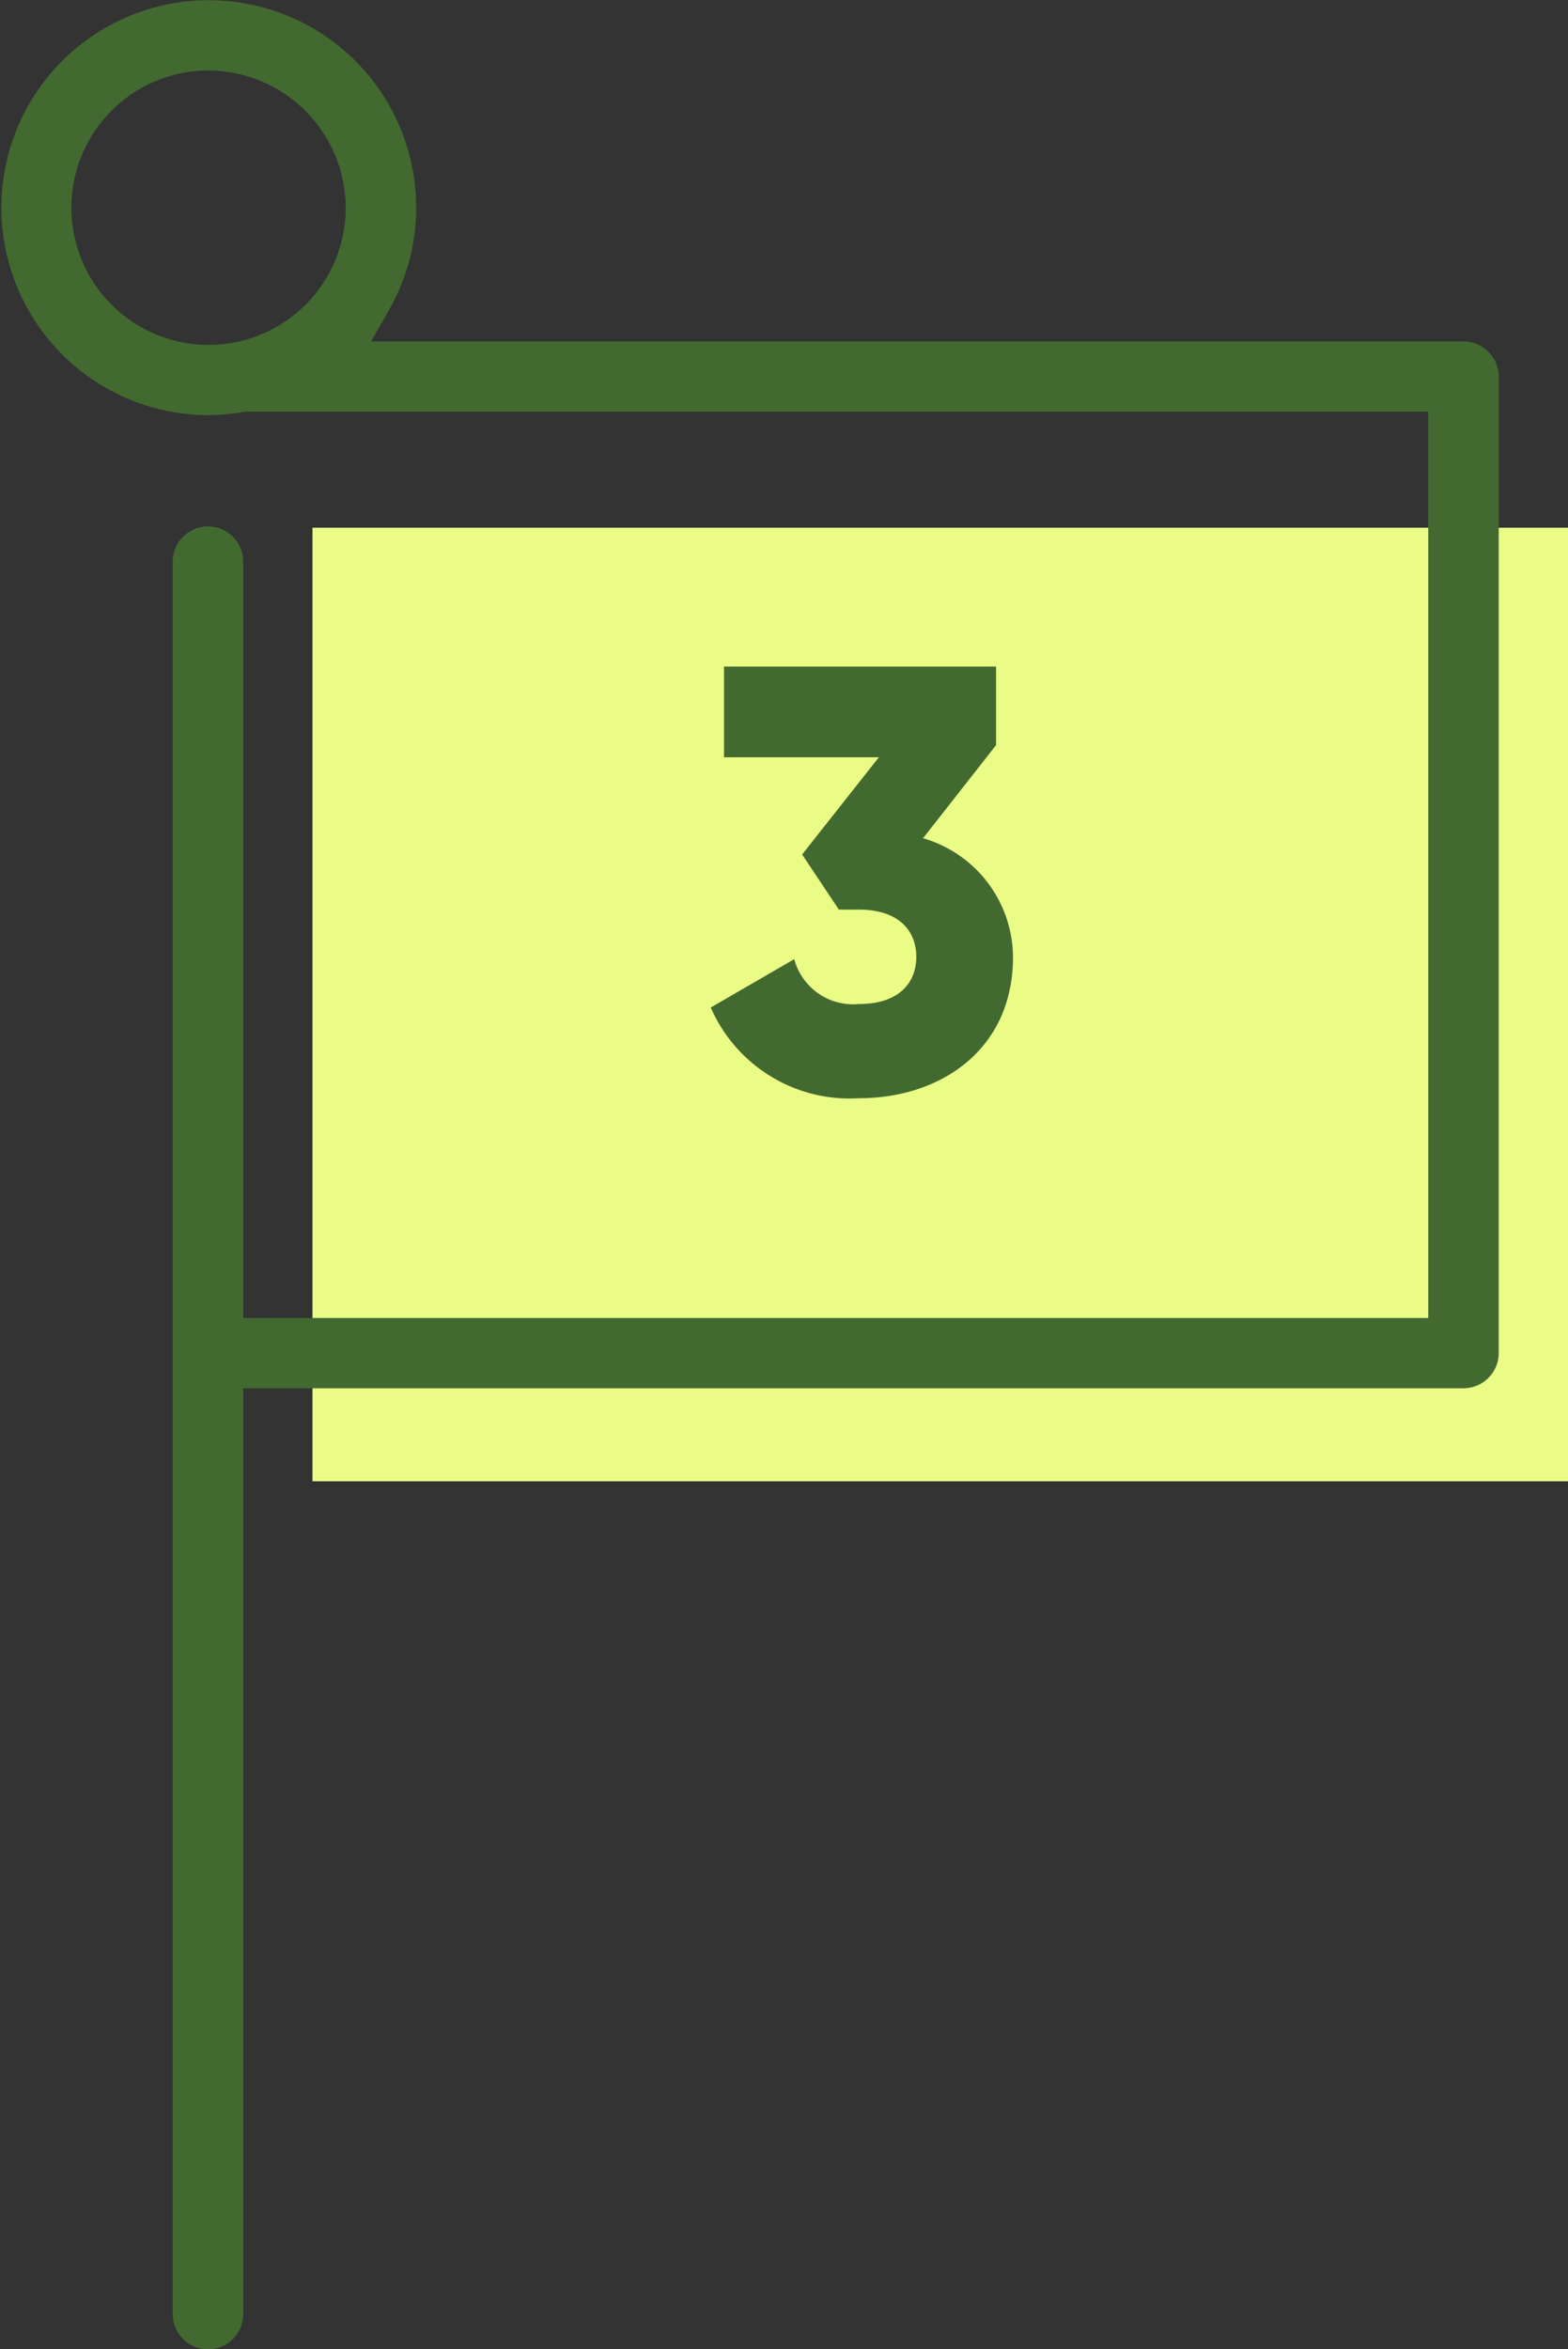 <svg id="flag-3.svg" xmlns="http://www.w3.org/2000/svg" width="67.44" height="101" viewBox="0 0 67.44 101">
  <rect x="0" y="0" width="67.44" height="101" fill="#333333" stroke="none"/>
  <defs>
    <style>
      .cls-1 {
        fill: #eafc86;
      }

      .cls-2 {
        fill: #426a30;
        fill-rule: evenodd;
      }
    </style>
  </defs>
  <rect id="長方形_5" data-name="長方形 5" class="cls-1" x="13.44" y="22.69" width="54" height="41"/>
  <path id="flag" class="cls-2" d="M1076.51,1809.32a1.511,1.511,0,0,1-1.52-1.51v-75.35a1.515,1.515,0,0,1,3.03,0v32.52h50.97v-38.97h-50.87l-0.07.01a9.091,9.091,0,0,1-1.54.14,8.92,8.92,0,1,1,8.95-8.92,8.855,8.855,0,0,1-1.16,4.38l-0.78,1.37h46.98a1.517,1.517,0,0,1,1.52,1.51v41.99a1.517,1.517,0,0,1-1.52,1.51h-52.48v39.81A1.509,1.509,0,0,1,1076.51,1809.32Zm0-97.98a5.9,5.9,0,1,0,5.92,5.9A5.924,5.924,0,0,0,1076.51,1711.34Z" transform="translate(-1067.56 -1708.31)"/>
  <path id="_3" data-name="3" class="cls-2" d="M1107.26,1744.35l3.14-4v-3.38h-11.7v3.9h6.66l-3.3,4.18,1.58,2.37h0.86c1.72,0,2.47.91,2.47,2.03s-0.75,2.03-2.47,2.03a2.62,2.62,0,0,1-2.78-1.93l-3.59,2.08a6.516,6.516,0,0,0,6.37,3.9c3.51,0,6.63-2.08,6.63-6.08A5.361,5.361,0,0,0,1107.26,1744.35Z" transform="translate(-1067.56 -1708.31)"/>
</svg>
